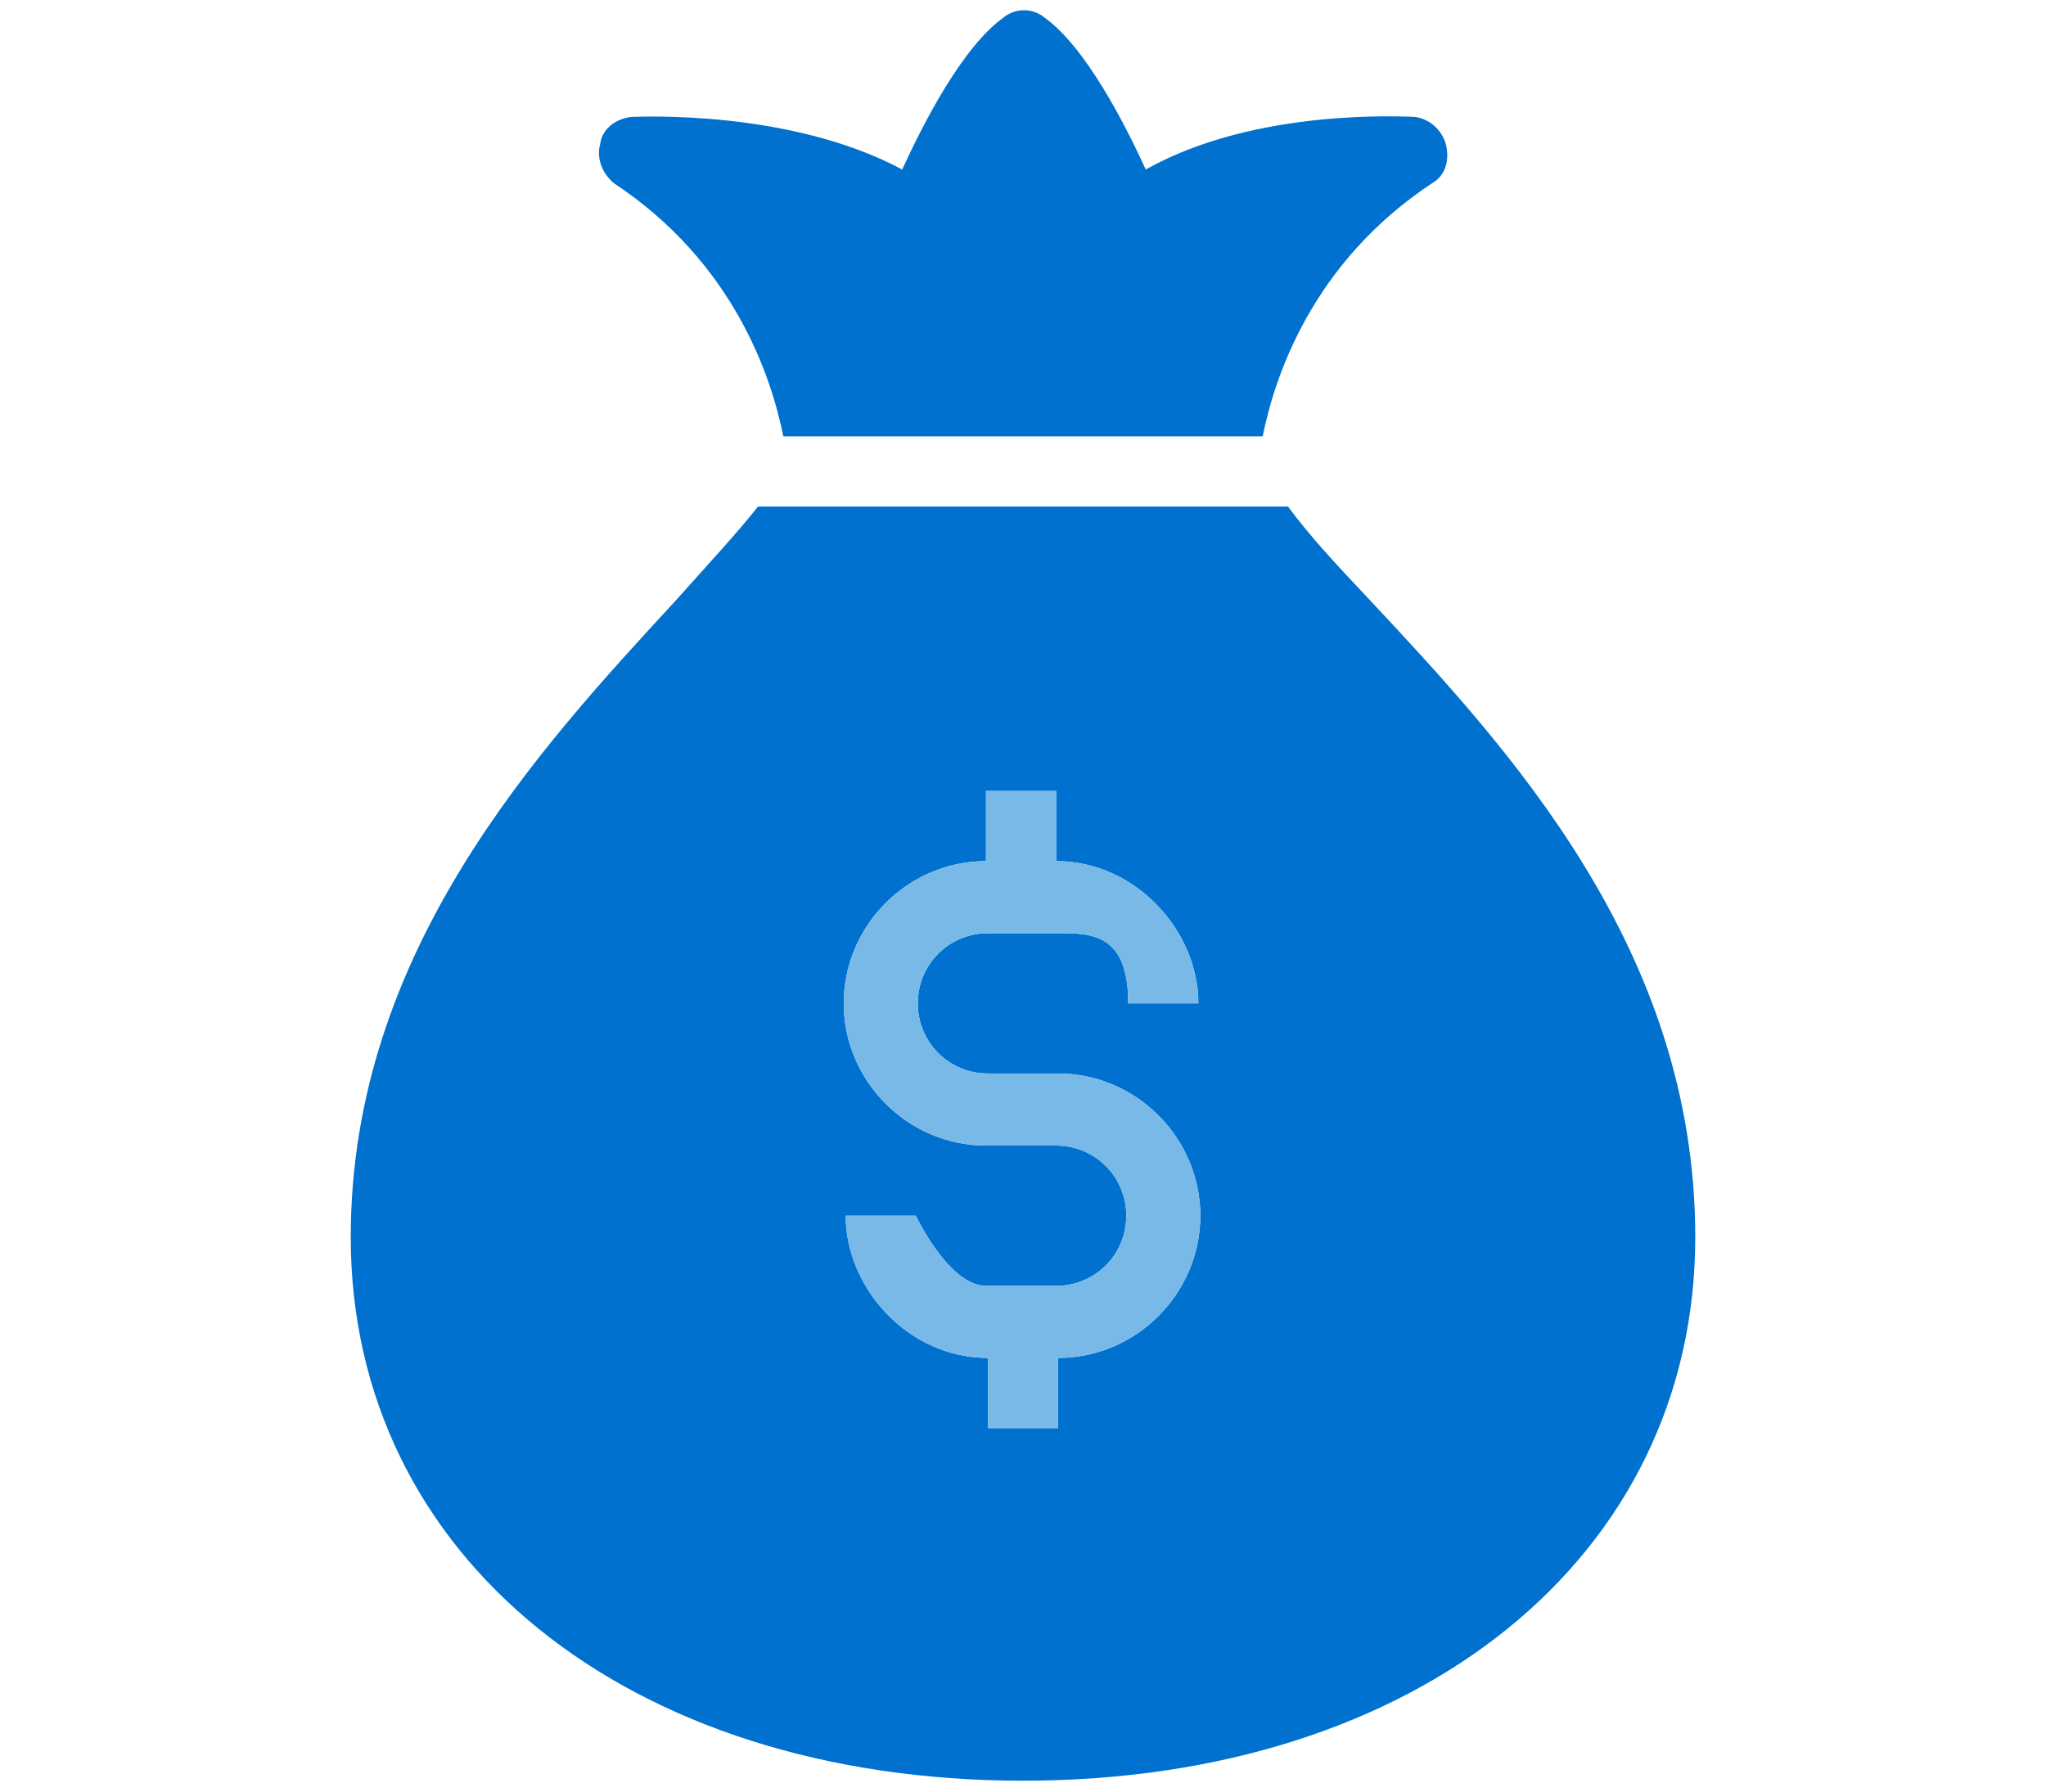 <?xml version="1.0" encoding="utf-8"?>
<!-- Generator: Adobe Illustrator 25.2.3, SVG Export Plug-In . SVG Version: 6.00 Build 0)  -->
<svg version="1.1" id="Layer_1" xmlns="http://www.w3.org/2000/svg" xmlns:xlink="http://www.w3.org/1999/xlink" x="0px" y="0px"
	 viewBox="0 0 105 92" style="enable-background:new 0 0 105 92;" xml:space="preserve">
<style type="text/css">
	.st0{fill:#0071CE;stroke:#041F41;stroke-width:9;stroke-miterlimit:10;}
	.st1{fill:#7AB9E5;stroke:#7AB9E5;stroke-width:5;stroke-miterlimit:10;}
	.st2{fill:#0071CE;}
	.st3{fill:#78B9E7;}
</style>
<g>
	<path class="st0" d="M1442.3-43.2h73.9c5.6,0,10.2,4.5,10.2,10.1V89.8c0,5.6-4.5,10.2-10.2,10.2h-73.9c-5.6,0-10.2-4.5-10.2-10.2
		V-33C1432.2-38.6,1436.8-43.2,1442.3-43.2z"/>
	<path class="st1" d="M1463.9,26.9l19.2-19.2l3,3l-15.6,15.6h48.2v4.3h-48.2l15.6,15.6l-3,3L1463.9,30
		C1463.1,29.1,1463.1,27.7,1463.9,26.9z"/>
</g>
<g>
	<path class="st0" d="M1433.8,133.2h-73.9c-5.6,0-10.2-4.5-10.2-10.2V0.2c0-5.6,4.5-10.1,10.2-10.1h73.9c5.6,0,10.2,4.5,10.2,10.1
		V123C1444,128.6,1439.4,133.2,1433.8,133.2z"/>
	<path class="st1" d="M1412.2,63.1L1393,82.3l-3-3l15.6-15.6h-48.2v-4.3h48.2L1390,43.9l3-3l19.2,19.2
		C1413.1,60.9,1413.1,62.3,1412.2,63.1z"/>
</g>
<g>
	<path class="st0" d="M1442.3-43.2h73.9c5.6,0,10.2,4.5,10.2,10.1V89.8c0,5.6-4.5,10.2-10.2,10.2h-73.9c-5.6,0-10.2-4.5-10.2-10.2
		V-33C1432.2-38.6,1436.8-43.2,1442.3-43.2z"/>
	<path class="st1" d="M1463.9,26.9l19.2-19.2l3,3l-15.6,15.6h48.2v4.3h-48.2l15.6,15.6l-3,3L1463.9,30
		C1463.1,29.1,1463.1,27.7,1463.9,26.9z"/>
</g>
<g>
	<path class="st0" d="M1433.8,133.2h-73.9c-5.6,0-10.2-4.5-10.2-10.2V0.2c0-5.6,4.5-10.1,10.2-10.1h73.9c5.6,0,10.2,4.5,10.2,10.1
		V123C1444,128.6,1439.4,133.2,1433.8,133.2z"/>
	<path class="st1" d="M1412.2,63.1L1393,82.3l-3-3l15.6-15.6h-48.2v-4.3h48.2L1390,43.9l3-3l19.2,19.2
		C1413.1,60.9,1413.1,62.3,1412.2,63.1z"/>
</g>
<g>
	<path id="Money_Bag_4_" class="st2" d="M70.3,30.8c-1.7-1.8-3.1-3.3-4.2-4.8H38.9c-1.1,1.4-2.6,3-4.2,4.8c-7,7.6-16.7,18-16.7,32.7
		c0,16.4,14.2,27.9,34.5,27.9S87,79.9,87,63.5C87,48.7,77.4,38.4,70.3,30.8z M50.7,55.1h3.6c4,0,7.3,3.3,7.3,7.3s-3.3,7.3-7.3,7.3
		v3.6h-3.6v-3.6c-4.1,0-7.3-3.6-7.3-7.3h3.6c0,0,1.7,3.6,3.6,3.6h3.6c2,0,3.6-1.6,3.6-3.6c0-2-1.6-3.6-3.6-3.6h-3.6
		c-4,0-7.3-3.3-7.3-7.3s3.3-7.3,7.3-7.3v-3.6h3.6v3.6c4.1,0,7.3,3.6,7.3,7.3h-3.6c0-3.6-1.9-3.6-3.6-3.6h-3.6c-2,0-3.6,1.6-3.6,3.6
		S48.7,55.1,50.7,55.1z M40.2,22.4h24.6c0.6-3,2.5-8.9,8.7-13c0.7-0.4,0.9-1.2,0.7-2C74,6.7,73.4,6.1,72.6,6
		c-0.4,0-8.1-0.5-13.8,2.7c-1.1-2.4-3.1-6.3-5.2-7.8c-0.6-0.5-1.5-0.5-2.1,0c-2.1,1.5-4.1,5.4-5.2,7.8C40.5,5.6,32.8,6,32.4,6
		c-0.8,0.1-1.5,0.6-1.6,1.4c-0.2,0.7,0.1,1.5,0.7,2C37.7,13.5,39.6,19.4,40.2,22.4z"/>
	<path class="st3" d="M50.7,55.1h3.6c4,0,7.3,3.3,7.3,7.3s-3.3,7.3-7.3,7.3v3.6h-3.6v-3.6c-4.1,0-7.3-3.6-7.3-7.3h3.6
		c0,0,1.7,3.6,3.6,3.6h3.6c2,0,3.6-1.6,3.6-3.6c0-2-1.6-3.6-3.6-3.6h-3.6c-4,0-7.3-3.3-7.3-7.3s3.3-7.3,7.3-7.3v-3.6h3.6v3.6
		c4.1,0,7.3,3.6,7.3,7.3h-3.6c0-3.6-1.9-3.6-3.6-3.6h-3.6c-2,0-3.6,1.6-3.6,3.6S48.7,55.1,50.7,55.1z"/>
</g>
</svg>
